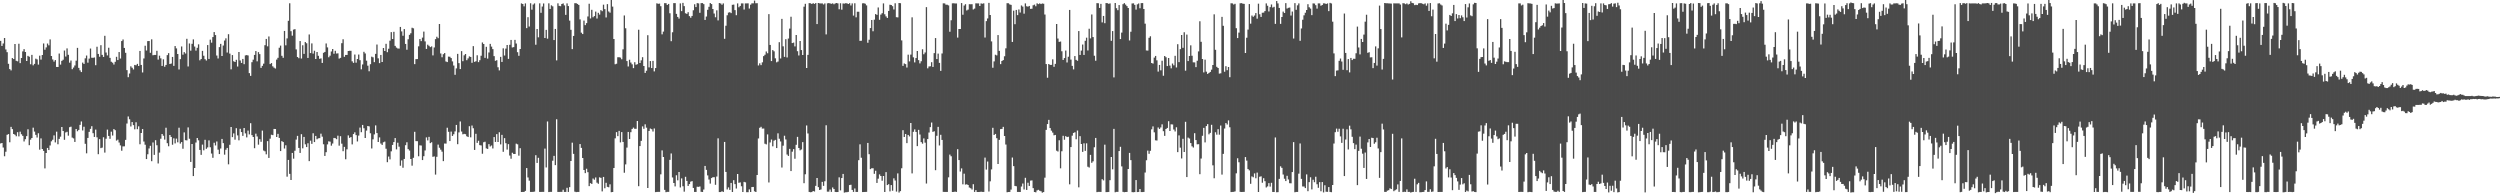 <?xml version="1.0" encoding="UTF-8"?>
<svg xmlns="http://www.w3.org/2000/svg" width="1920" height="150">
  <path d="M0 31.376h1v78.822H0zM1 35.256h1v74.573H1zM2 33.382h1v79.898H2zM3 29.193h1v90.840H3zM4 38.005h1v78.544H4zM5 40.068h1v63.471H5zM6 48.998h1v53.972H6zM7 53.054h1v56.201H7zM8 54.084h1v43.332H8zM9 44.599h1v54.554H9zM10 45.352h1v57.542H10zM11 33.800h1v69.652H11zM12 46.694h1v57.971H12zM13 47.123h1v54.397H13zM14 33.587h1v71.183H14zM15 48.497h1v52.611H15zM16 44.567h1v58.563H16zM17 39.467h1v64.883H17zM18 37.716h1v70.931H18zM19 39.914h1v66.982H19zM20 46.838h1v57.736H20zM21 42.890h1v56.411H21zM22 43.586h1v67.930H22zM23 49.372h1v57.868H23zM24 42.143h1v63.830H24zM25 50.164h1v47.891H25zM26 49.075h1v51.981H26zM27 45.039h1v58.516H27zM28 45.626h1v59.984H28zM29 49.634h1v52.691H29zM30 42.775h1v72.162H30zM31 45.769h1v60.527H31zM32 42.237h1v72.195H32zM33 33.375h1v82.515H33zM34 38.200h1v91.125H34zM35 36.405h1v81.106H35zM36 33.430h1v80.193H36zM37 34.794h1v80.471H37zM38 30.261h1v81.467H38zM39 43.014h1v65.521H39zM40 45.644h1v61.649H40zM41 47.302h1v56.704H41zM42 46.154h1v63.221H42zM43 51.386h1v49.713H43zM44 51.472h1v59.321H44zM45 41.118h1v65.511H45zM46 49.636h1v55.339H46zM47 46.736h1v50.798H47zM48 45.887h1v54.743H48zM49 38.822h1v68.548H49zM50 43.424h1v58.324H50zM51 37.151h1v64.087H51zM52 42.071h1v62.107H52zM53 48.150h1v49.558H53zM54 46.494h1v50.796H54zM55 53.159h1v52.537H55zM56 51.864h1v54.401H56zM57 50.279h1v58.733H57zM58 46.570h1v52.500H58zM59 36.739h1v64.084H59zM60 52.103h1v47.674H60zM61 54.028h1v41.846H61zM62 55.358h1v37.925H62zM63 48.089h1v52.119H63zM64 49.100h1v48.227H64zM65 44.792h1v65.642H65zM66 42.665h1v75.102H66zM67 48.154h1v57.773H67zM68 44.991h1v56.274H68zM69 37.299h1v61.694H69zM70 44.330h1v52.589H70zM71 44.375h1v57.931H71zM72 44.125h1v61.021H72zM73 50.094h1v49.452H73zM74 35.917h1v69.547H74zM75 41.439h1v77.005H75zM76 43.597h1v63.271H76zM77 34.732h1v79.057H77zM78 42.115h1v71.219H78zM79 43.714h1v61.727H79zM80 27.480h1v89.741H80zM81 40.349h1v66.219H81zM82 42.522h1v57.034H82zM83 36.637h1v67.764H83zM84 44.424h1v62.165H84zM85 47.391h1v53.707H85zM86 48.137h1v55.951H86zM87 49.545h1v49.576H87zM88 47.446h1v52.564H88zM89 43.648h1v64.344H89zM90 46.137h1v61.103H90zM91 39.986h1v69.476H91zM92 44.976h1v66.682H92zM93 31.545h1v84.221H93zM94 30.301h1v82.137H94zM95 36.801h1v75.600H95zM96 40.568h1v66.854H96zM97 53.884h1v40.971H97zM98 59.287h1v30.180H98zM99 56.473h1v35.138H99zM100 50.958h1v46.170H100zM101 52.016h1v41.750H101zM102 53.343h1v42.746H102zM103 49.875h1v49.461H103zM104 50.192h1v43.699H104zM105 49.061h1v50.168H105zM106 50.687h1v46.360H106zM107 39.135h1v71.672H107zM108 49.865h1v52.268H108zM109 55.678h1v43.465H109zM110 44.917h1v63.772H110zM111 35.136h1v76.003H111zM112 38.810h1v83.369H112zM113 31.583h1v86.915H113zM114 31.470h1v82.539H114zM115 40.551h1v71.411H115zM116 30.227h1v93.591H116zM117 42.468h1v66.957H117zM118 42.203h1v76.729H118zM119 42.188h1v65.468H119zM120 38.992h1v72.592H120zM121 45.789h1v79.732H121zM122 42.749h1v74.433H122zM123 44.819h1v61.753H123zM124 50.637h1v52.274H124zM125 45.558h1v58.690H125zM126 51.235h1v55.985H126zM127 49.851h1v48.272H127zM128 42.347h1v67.641H128zM129 40.815h1v71.521H129zM130 49.145h1v54.519H130zM131 48.777h1v56.368H131zM132 43.711h1v67.440H132zM133 50.593h1v55.666H133zM134 35.365h1v74.760H134zM135 37.159h1v69.305H135zM136 41.471h1v67.826H136zM137 53.338h1v44.737H137zM138 45.394h1v64.888H138zM139 35.684h1v73.436H139zM140 41.991h1v72.259H140zM141 40.062h1v61.609H141zM142 41.095h1v66.575H142zM143 29.818h1v77.988H143zM144 51.057h1v46.786H144zM145 33.401h1v73.138H145zM146 38.931h1v85.433H146zM147 33.635h1v76.959H147zM148 30.244h1v104.997H148zM149 35.764h1v93.249H149zM150 38.878h1v70.563H150zM151 36.717h1v69.280H151zM152 34.068h1v73.705H152zM153 46.360h1v68.813H153zM154 45.308h1v73.618H154zM155 39.091h1v71.976H155zM156 42.822h1v72.656H156zM157 45.446h1v61.941H157zM158 46.465h1v67.831H158zM159 34.599h1v78.596H159zM160 45.244h1v62.601H160zM161 30.447h1v82.629H161zM162 32.773h1v85.155H162zM163 28.457h1v92.712H163zM164 24.649h1v84.969H164zM165 26.933h1v84.794H165zM166 42.657h1v65.965H166zM167 44.925h1v70.016H167zM168 36.180h1v82.142H168zM169 33.710h1v80.365H169zM170 43.004h1v63.696H170zM171 34.953h1v74.996H171zM172 31.103h1v87.691H172zM173 29.424h1v85.571H173zM174 40.337h1v73.272H174zM175 26.244h1v99.953H175zM176 41.153h1v70.074H176zM177 53.222h1v44.306H177zM178 42.291h1v63.048H178zM179 47.073h1v55.390H179zM180 47.637h1v59.633H180zM181 45.935h1v52.515H181zM182 51.077h1v52.890H182zM183 39.932h1v67.862H183zM184 46.419h1v52.521H184zM185 48.314h1v53.126H185zM186 45.270h1v59.098H186zM187 49.298h1v48.982H187zM188 42.571h1v59.863H188zM189 42.283h1v63.219H189zM190 42.574h1v57.706H190zM191 56.166h1v47.027H191zM192 58.269h1v36.360H192zM193 47.784h1v56.021H193zM194 45.845h1v59.387H194zM195 42.190h1v71.604H195zM196 39.219h1v63.460H196zM197 47.095h1v57.725H197zM198 40.047h1v71.064H198zM199 41.598h1v65.311H199zM200 52.137h1v56.741H200zM201 50.569h1v49.756H201zM202 48.877h1v66.754H202zM203 34.699h1v81.531H203zM204 29.914h1v88.635H204zM205 35.569h1v72.797H205zM206 28.008h1v93.289H206zM207 49.201h1v57.312H207zM208 48.435h1v55.054H208zM209 50.968h1v52.809H209zM210 51.979h1v47.057H210zM211 52.656h1v46.423H211zM212 45.789h1v59.422H212zM213 44.396h1v58.422H213zM214 36.649h1v69.265H214zM215 35.002h1v81.019H215zM216 42.834h1v65.566H216zM217 44.402h1v64.714H217zM218 23.777h1v90.272H218zM219 34.796h1v76.783H219zM220 29.502h1v106.169H220zM221 15.957h1v106.847H221zM222 2.532h1v131.007H222zM223 23.943h1v114.272H223zM224 27.388h1v90.070H224zM225 22.743h1v99.127H225zM226 22.353h1v93.397H226zM227 37.957h1v69.262H227zM228 43.779h1v60.562H228zM229 44.705h1v68.913H229zM230 31.552h1v85.883H230zM231 44.956h1v58.121H231zM232 34.743h1v79.182H232zM233 41.385h1v63.767H233zM234 32.303h1v78.557H234zM235 33.208h1v79.721H235zM236 44.510h1v65.520H236zM237 26.494h1v97.262H237zM238 40.740h1v67.304H238zM239 33.310h1v77.204H239zM240 41.175h1v61.148H240zM241 38.952h1v70.154H241zM242 45.316h1v59.089H242zM243 39.937h1v66.997H243zM244 42.852h1v63.396H244zM245 45.147h1v60.918H245zM246 44.844h1v57.789H246zM247 48.326h1v56.627H247zM248 40.556h1v70.240H248zM249 39.906h1v79.833H249zM250 33.374h1v83.506H250zM251 36.390h1v74.526H251zM252 43.990h1v64.555H252zM253 42.766h1v66.039H253zM254 39.517h1v72.335H254zM255 37.632h1v72.615H255zM256 41.254h1v64.683H256zM257 38.994h1v67.118H257zM258 41.087h1v65.797H258zM259 40.942h1v63.244H259zM260 44.985h1v66.895H260zM261 44.444h1v60.171H261zM262 33.193h1v77.133H262zM263 30.178h1v85.967H263zM264 43.620h1v69.155H264zM265 42.181h1v80.156H265zM266 42.166h1v72.512H266zM267 39.185h1v64.823H267zM268 38.993h1v66.873H268zM269 39.033h1v66.248H269zM270 47.095h1v63.808H270zM271 48.268h1v54.691H271zM272 41.891h1v59.726H272zM273 48.128h1v55.666H273zM274 45.308h1v63.338H274zM275 41.890h1v62.227H275zM276 46.239h1v51.781H276zM277 53.231h1v48.305H277zM278 49.532h1v46.414H278zM279 39.758h1v58.767H279zM280 41.044h1v64.920H280zM281 46.604h1v53.686H281zM282 50.418h1v46.338H282zM283 54.718h1v42.381H283zM284 49.325h1v53.014H284zM285 43.518h1v70.487H285zM286 44.027h1v62.991H286zM287 47.711h1v55.500H287zM288 41.364h1v54.923H288zM289 34.208h1v68.001H289zM290 44.793h1v64.247H290zM291 48.487h1v57.026H291zM292 42.183h1v68.073H292zM293 47.610h1v63.716H293zM294 36.867h1v72.418H294zM295 39.181h1v69.578H295zM296 33.630h1v80.594H296zM297 40.104h1v84.476H297zM298 37.433h1v82.760H298zM299 31.231h1v91.199H299zM300 24.668h1v91.551H300zM301 29.928h1v81.400H301zM302 24.440h1v84.662H302zM303 35.250h1v70.786H303zM304 36.574h1v78.159H304zM305 37.206h1v72.414H305zM306 37.332h1v75.292H306zM307 20.665h1v106.636H307zM308 24.109h1v99.101H308zM309 27.467h1v101.342H309zM310 22.315h1v99.745H310zM311 33.717h1v77.816H311zM312 38.184h1v71.097H312zM313 30.133h1v84.400H313zM314 26.772h1v88.829H314zM315 25.539h1v96.587H315zM316 21.287h1v105.965H316zM317 21.776h1v99.423H317zM318 49.243h1v51.969H318zM319 45.393h1v63.003H319zM320 45.353h1v63.088H320zM321 35.595h1v84.394H321zM322 29.989h1v81.609H322zM323 31.587h1v80.208H323zM324 28.871h1v94.082H324zM325 24.261h1v95.698H325zM326 31.792h1v83.776H326zM327 37.591h1v67.909H327zM328 34.296h1v73.518H328zM329 35.154h1v69.945H329zM330 36.180h1v73.728H330zM331 35.658h1v73.594H331zM332 42.555h1v77.849H332zM333 36.439h1v83.673H333zM334 30.065h1v104.017H334zM335 28.230h1v92.212H335zM336 29.344h1v81.695H336zM337 18.421h1v95.043H337zM338 41.079h1v73.847H338zM339 43.983h1v72.479H339zM340 41.631h1v82.104H340zM341 40.770h1v69.445H341zM342 47.222h1v63.056H342zM343 47.673h1v50.424H343zM344 43.452h1v57.770H344zM345 43.576h1v64.776H345zM346 44.612h1v56.434H346zM347 47.161h1v57.218H347zM348 50.349h1v52.746H348zM349 57.466h1v43.430H349zM350 52.534h1v43.395H350zM351 41.386h1v69.341H351zM352 48.501h1v53.199H352zM353 53.059h1v40.231H353zM354 39.278h1v61.764H354zM355 47.021h1v56.156H355zM356 42.507h1v60.305H356zM357 41.490h1v61.592H357zM358 46.250h1v58.397H358zM359 44.834h1v60.407H359zM360 43.313h1v53.633H360zM361 43.727h1v61.769H361zM362 48.221h1v48.204H362zM363 35.444h1v63.081H363zM364 47.524h1v67.637H364zM365 47.058h1v55.688H365zM366 42.462h1v67.253H366zM367 47.737h1v60.347H367zM368 46.220h1v65.252H368zM369 42.800h1v68.937H369zM370 32.600h1v85.450H370zM371 33.799h1v75.486H371zM372 44.453h1v64.373H372zM373 35.934h1v78.047H373zM374 45.007h1v69.378H374zM375 40.298h1v70.374H375zM376 33.679h1v78.832H376zM377 35.772h1v75.958H377zM378 37.726h1v76.315H378zM379 43.130h1v62.132H379zM380 46.715h1v62.276H380zM381 46.224h1v56.788H381zM382 51.643h1v57.432H382zM383 54.057h1v47.509H383zM384 43.696h1v67.224H384zM385 47.590h1v55.975H385zM386 37.105h1v79.483H386zM387 42.660h1v63.441H387zM388 37.326h1v72.648H388zM389 34.553h1v80.365H389zM390 45.194h1v65.504H390zM391 34.425h1v85.046H391zM392 30.653h1v91.264H392zM393 36.465h1v80.836H393zM394 36.222h1v81.990H394zM395 30.598h1v87.699H395zM396 33.438h1v76.894H396zM397 40.105h1v70.731H397zM398 42.851h1v76.699H398zM399 37.611h1v76.229H399zM400 2.607h1v144.843H400zM401 3.083h1v144.312H401zM402 4.846h1v142.534H402zM403 2.624h1v143.967H403zM404 21.631h1v107.446H404zM405 13.198h1v123.081H405zM406 20.404h1v118.341H406zM407 2.517h1v144.895H407zM408 7.429h1v139.960H408zM409 3.498h1v143.877H409zM410 2.587h1v144.551H410zM411 34.378h1v84.793H411zM412 22.294h1v102.853H412zM413 28.651h1v92.538H413zM414 2.575h1v144.842H414zM415 9.848h1v137.542H415zM416 5.039h1v142.337H416zM417 2.654h1v144.703H417zM418 29.190h1v84.921H418zM419 22.952h1v105.642H419zM420 29.719h1v63.579H420zM421 2.568h1v144.922H421zM422 6.851h1v140.524H422zM423 4.104h1v143.274H423zM424 4.878h1v118.555H424zM425 30.785h1v88.901H425zM426 22.197h1v104.614H426zM427 46.376h1v45.236H427zM428 2.538h1v144.855H428zM429 4.522h1v142.867H429zM430 4.773h1v142.599H430zM431 3.053h1v144.316H431zM432 2.625h1v143.068H432zM433 4.168h1v143.225H433zM434 11.395h1v135.985H434zM435 2.617h1v141.625H435zM436 4.642h1v142.759H436zM437 15.843h1v127.870H437zM438 22.891h1v100.781H438zM439 37.753h1v71.824H439zM440 27.597h1v90.583H440zM441 2.477h1v144.734H441zM442 2.451h1v145.104H442zM443 3.028h1v144.397H443zM444 3.798h1v143.594H444zM445 14.921h1v95.717H445zM446 25.094h1v88.447H446zM447 26.164h1v95.200H447zM448 15.846h1v114.695H448zM449 19.285h1v113.679H449zM450 17.787h1v111.814H450zM451 12.622h1v119.644H451zM452 2.851h1v140.108H452zM453 14.193h1v126.438H453zM454 7.552h1v133.714H454zM455 13.279h1v123.833H455zM456 12.340h1v125.675H456zM457 8.925h1v127.378H457zM458 14.246h1v126.036H458zM459 9.827h1v131.306H459zM460 11.192h1v124.994H460zM461 7.776h1v128.822H461zM462 8.587h1v138.405H462zM463 3.607h1v132.272H463zM464 7.028h1v137.554H464zM465 13.389h1v127.014H465zM466 3.166h1v140.354H466zM467 8.828h1v134.971H467zM468 9.754h1v131.805H468zM469 -0.210h1v147.817H469zM470 5.092h1v142.355H470zM471 29.932h1v99.077H471zM472 49.373h1v56.881H472zM473 48.948h1v52.544H473zM474 43.985h1v60.543H474zM475 43.918h1v56.576H475zM476 44.260h1v65.092H476zM477 45.541h1v55.912H477zM478 37.906h1v71.098H478zM479 11.897h1v120.787H479zM480 21.726h1v104.533H480zM481 46.884h1v66.472H481zM482 51.039h1v50.299H482zM483 45.873h1v60.899H483zM484 48.049h1v53.467H484zM485 49.385h1v49.659H485zM486 52.305h1v45.685H486zM487 47.763h1v51.134H487zM488 49.704h1v49.217H488zM489 49.303h1v43.630H489zM490 22.858h1v120.143H490zM491 48.394h1v63.795H491zM492 46.337h1v61.861H492zM493 43.947h1v53.114H493zM494 50.693h1v48.225H494zM495 56.031h1v39.481H495zM496 54.321h1v43.718H496zM497 27.024h1v117.359H497zM498 51.775h1v48.807H498zM499 46.905h1v51.835H499zM500 52.279h1v46.966H500zM501 46.755h1v54.253H501zM502 54.849h1v43.831H502zM503 52.296h1v95.270H503zM504 2.560h1v144.822H504zM505 2.914h1v144.464H505zM506 2.791h1v144.587H506zM507 4.752h1v129.129H507zM508 26.352h1v89.172H508zM509 24.276h1v96.284H509zM510 2.394h1v143.422H510zM511 2.458h1v145.133H511zM512 3.799h1v143.575H512zM513 3.043h1v144.327H513zM514 10.206h1v112.588H514zM515 31.619h1v86.233H515zM516 24.773h1v111.537H516zM517 2.409h1v138.130H517zM518 2.395h1v140.742H518zM519 10.640h1v123.954H519zM520 13.024h1v125.466H520zM521 14.283h1v117.831H521zM522 2.601h1v141.397H522zM523 8.534h1v128.455H523zM524 2.195h1v140.841H524zM525 4.734h1v142.478H525zM526 10.188h1v125.619H526zM527 10.659h1v128.303H527zM528 9.356h1v133.453H528zM529 12.401h1v128.937H529zM530 13.638h1v125.904H530zM531 12.243h1v126.889H531zM532 7.884h1v136.465H532zM533 3.289h1v144.117H533zM534 5.423h1v141.961H534zM535 2.411h1v140.996H535zM536 2.590h1v140.907H536zM537 9.812h1v133.384H537zM538 2.422h1v144.901H538zM539 2.335h1v145.110H539zM540 3.177h1v142.363H540zM541 15.290h1v112.128H541zM542 12.686h1v117.771H542zM543 7.521h1v127.176H543zM544 5.235h1v132.623H544zM545 2.379h1v138.646H545zM546 3.102h1v133.629H546zM547 6.912h1v129.200H547zM548 10.371h1v125.693H548zM549 13.254h1v128.664H549zM550 7.950h1v127.614H550zM551 15.671h1v90.577H551zM552 2.359h1v145.130H552zM553 2.656h1v144.826H553zM554 3.638h1v143.268H554zM555 2.622h1v144.768H555zM556 29.803h1v79.225H556zM557 19.760h1v112.273H557zM558 11.746h1v133.763H558zM559 9.694h1v134.225H559zM560 9.345h1v136.461H560zM561 10.090h1v130.420H561zM562 3.663h1v143.816H562zM563 3.553h1v134.853H563zM564 7.796h1v133.611H564zM565 11.651h1v133.153H565zM566 2.592h1v131.060H566zM567 5.598h1v134.795H567zM568 4.534h1v135.535H568zM569 2.593h1v140.483H569zM570 2.595h1v144.849H570zM571 7.300h1v132.391H571zM572 2.587h1v137.470H572zM573 2.604h1v145.007H573zM574 2.582h1v145.039H574zM575 6.557h1v138.900H575zM576 3.589h1v143.857H576zM577 2.538h1v141.142H577zM578 2.569h1v140.993H578zM579 0.451h1v146.502H579zM580 2.532h1v144.947H580zM581 2.472h1v131.918H581zM582 50.301h1v56.020H582zM583 48.638h1v49.519H583zM584 50.017h1v47.385H584zM585 47.862h1v50.918H585zM586 43.106h1v55.592H586zM587 42.015h1v68.378H587zM588 39.508h1v71.374H588zM589 40.916h1v62.318H589zM590 10.841h1v129.286H590zM591 34.499h1v74.908H591zM592 46.919h1v60.253H592zM593 38.447h1v73.944H593zM594 39.439h1v68.575H594zM595 44.822h1v62.617H595zM596 47.883h1v65.833H596zM597 47.234h1v55.190H597zM598 32.401h1v74.138H598zM599 44.883h1v63.741H599zM600 14.485h1v114.178H600zM601 35.583h1v76.273H601zM602 43.660h1v60.580H602zM603 30.094h1v77.017H603zM604 44.138h1v74.555H604zM605 29.568h1v90.175H605zM606 21.975h1v92.368H606zM607 12.855h1v118.518H607zM608 33.070h1v83.398H608zM609 32.738h1v81.782H609zM610 35.650h1v86.242H610zM611 26.893h1v84.324H611zM612 39.338h1v65.752H612zM613 42.581h1v71.096H613zM614 31.471h1v83.963H614zM615 38.470h1v76.319H615zM616 42.225h1v66.908H616zM617 5.133h1v135.548H617zM618 2.898h1v130.955H618zM619 52.238h1v44.139H619zM620 42.150h1v60.373H620zM621 2.406h1v145.005H621zM622 2.531h1v145.109H622zM623 3.063h1v144.439H623zM624 2.429h1v144.243H624zM625 3.009h1v144.089H625zM626 2.368h1v140.361H626zM627 18.491h1v118.215H627zM628 2.279h1v141.443H628zM629 2.576h1v143.319H629zM630 2.654h1v142.855H630zM631 2.610h1v137.043H631zM632 3.449h1v139.276H632zM633 2.585h1v136.621H633zM634 26.400h1v69.786H634zM635 2.560h1v144.616H635zM636 2.349h1v144.874H636zM637 2.595h1v142.954H637zM638 2.897h1v144.464H638zM639 2.555h1v141.440H639zM640 3.280h1v141.898H640zM641 2.604h1v144.814H641zM642 2.279h1v145.224H642zM643 2.599h1v144.868H643zM644 7.121h1v129.078H644zM645 2.516h1v143.719H645zM646 7.432h1v129.298H646zM647 2.638h1v130.957H647zM648 2.754h1v145.144H648zM649 2.474h1v145.206H649zM650 2.565h1v145.065H650zM651 3.058h1v144.312H651zM652 2.435h1v139.720H652zM653 4.182h1v137.699H653zM654 2.623h1v143.224H654zM655 11.964h1v135.438H655zM656 2.499h1v142.217H656zM657 13.311h1v134.069H657zM658 8.991h1v138.419H658zM659 9.007h1v114.037H659zM660 31.402h1v79.446H660zM661 31.278h1v89.844H661zM662 2.570h1v144.933H662zM663 2.441h1v144.993H663zM664 2.854h1v144.534H664zM665 4.154h1v143.222H665zM666 32.808h1v76.979H666zM667 30.532h1v87.895H667zM668 21.558h1v108.326H668zM669 15.383h1v113.844H669zM670 23.987h1v105.259H670zM671 15.100h1v118.379H671zM672 10.819h1v120.329H672zM673 11.439h1v129.057H673zM674 5.726h1v131.515H674zM675 15.199h1v118.749H675zM676 11.227h1v123.934H676zM677 10.151h1v128.660H677zM678 2.590h1v132.579H678zM679 10.933h1v136.499H679zM680 12.589h1v119.598H680zM681 13.794h1v128.355H681zM682 8.412h1v133.042H682zM683 3.660h1v143.316H683zM684 3.831h1v138.312H684zM685 4.752h1v141.755H685zM686 7.263h1v129.719H686zM687 2.486h1v136.155H687zM688 13.197h1v133.930H688zM689 13.344h1v119.822H689zM690 2.301h1v145.584H690zM691 2.449h1v144.341H691zM692 31.040h1v98.183H692zM693 50.564h1v49.427H693zM694 48.738h1v56.473H694zM695 49.256h1v53.639H695zM696 51.840h1v58.072H696zM697 41.987h1v61.647H697zM698 47.172h1v57.571H698zM699 41.941h1v52.504H699zM700 13.335h1v119.830H700zM701 44.007h1v57.223H701zM702 47.928h1v51.464H702zM703 44.611h1v56.694H703zM704 39.164h1v73.044H704zM705 46.189h1v53.538H705zM706 48.690h1v54.609H706zM707 47.067h1v62.109H707zM708 37.843h1v72.518H708zM709 41.651h1v64.621H709zM710 40.268h1v69.324H710zM711 5.500h1v135.466H711zM712 52.496h1v54.325H712zM713 51.057h1v50.719H713zM714 50.890h1v46.746H714zM715 47.760h1v46.324H715zM716 51.423h1v49.873H716zM717 40.813h1v60.003H717zM718 29.257h1v101.442H718zM719 45.346h1v58.968H719zM720 41.143h1v56.313H720zM721 48.281h1v63.427H721zM722 54.426h1v49.094H722zM723 41.078h1v66.368H723zM724 2.572h1v144.800H724zM725 2.614h1v144.794H725zM726 3.599h1v143.813H726zM727 3.623h1v143.771H727zM728 4.124h1v132.082H728zM729 24.348h1v94.362H729zM730 15.567h1v104.425H730zM731 2.579h1v144.901H731zM732 2.487h1v144.918H732zM733 2.677h1v144.483H733zM734 2.649h1v144.743H734zM735 28.874h1v85.696H735zM736 22.274h1v100.647H736zM737 22.290h1v109.446H737zM738 2.369h1v126.960H738zM739 11.330h1v130.224H739zM740 4.244h1v129.148H740zM741 3.237h1v138.547H741zM742 8.023h1v133.473H742zM743 7.384h1v134.694H743zM744 3.216h1v140.784H744zM745 3.300h1v141.286H745zM746 3.223h1v142.313H746zM747 7.274h1v134.181H747zM748 6.592h1v140.805H748zM749 2.534h1v143.483H749zM750 2.598h1v144.852H750zM751 2.615h1v144.838H751zM752 4.633h1v142.756H752zM753 2.587h1v144.594H753zM754 2.880h1v144.510H754zM755 2.582h1v144.808H755zM756 28.852h1v92.192H756zM757 16.233h1v113.996H757zM758 14.206h1v109.857H758zM759 2.227h1v144.884H759zM760 11.501h1v127.767H760zM761 31.775h1v98.342H761zM762 52.007h1v46.129H762zM763 47.172h1v56.483H763zM764 42.046h1v60.810H764zM765 42.522h1v63.629H765zM766 26.930h1v99.012H766zM767 39.070h1v68.364H767zM768 49.259h1v49.939H768zM769 46.834h1v52.189H769zM770 46.131h1v51.320H770zM771 43.208h1v61.252H771zM772 37.128h1v73.898H772zM773 2.471h1v145.193H773zM774 2.483h1v144.952H774zM775 3.364h1v144.031H775zM776 3.718h1v141.897H776zM777 32.190h1v88.797H777zM778 8.179h1v119.412H778zM779 18.590h1v124.225H779zM780 7.619h1v135.408H780zM781 11.597h1v135.806H781zM782 7.270h1v140.141H782zM783 9.646h1v137.807H783zM784 4.208h1v139.031H784zM785 5.062h1v135.896H785zM786 10.504h1v134.989H786zM787 2.591h1v133.984H787zM788 4.818h1v141.039H788zM789 5.104h1v135.261H789zM790 4.563h1v138.228H790zM791 6.786h1v131.931H791zM792 6.688h1v131.848H792zM793 4.032h1v140.459H793zM794 3.546h1v143.930H794zM795 4.826h1v142.862H795zM796 2.555h1v143.656H796zM797 3.153h1v142.616H797zM798 2.590h1v143.893H798zM799 3.118h1v143.767H799zM800 2.648h1v145.342H800zM801 2.870h1v144.652H801zM802 11.137h1v125.289H802zM803 49.181h1v50.564H803zM804 59.677h1v35.586H804zM805 49.132h1v42.904H805zM806 49.853h1v48.526H806zM807 49.833h1v50.538H807zM808 45.580h1v56.283H808zM809 51.304h1v52.648H809zM810 49.044h1v54.607H810zM811 18.441h1v97.267H811zM812 29.588h1v86.796H812zM813 32.147h1v75.557H813zM814 31.884h1v97.409H814zM815 39.360h1v76.815H815zM816 46.025h1v58.255H816zM817 44.619h1v62.721H817zM818 38.823h1v65.706H818zM819 47.964h1v57.284H819zM820 43.593h1v61.432H820zM821 7.634h1v133.940H821zM822 45.749h1v67.196H822zM823 50.596h1v53.595H823zM824 53.319h1v48.761H824zM825 43.079h1v58.486H825zM826 45.998h1v60.959H826zM827 46.688h1v53.562H827zM828 23.876h1v120.017H828zM829 42.176h1v62.399H829zM830 38.853h1v71.735H830zM831 34.227h1v82.394H831zM832 42.174h1v67.916H832zM833 31.354h1v84.535H833zM834 28.936h1v81.134H834zM835 38.761h1v89.313H835zM836 22.081h1v106.576H836zM837 29.468h1v89.487H837zM838 11.121h1v113.918H838zM839 28.475h1v95.444H839zM840 42.817h1v70.284H840zM841 46.645h1v59.313H841zM842 2.400h1v145.134H842zM843 2.487h1v144.884H843zM844 6.099h1v141.248H844zM845 2.969h1v144.413H845zM846 17.177h1v120.432H846zM847 12.217h1v126.328H847zM848 17.798h1v93.296H848zM849 2.340h1v145.229H849zM850 2.474h1v145.009H850zM851 2.934h1v144.446H851zM852 2.630h1v135.754H852zM853 31.343h1v89.248H853zM854 23.868h1v106.204H854zM855 59.466h1v39.483H855zM856 2.310h1v145.373H856zM857 6.322h1v141.045H857zM858 7.826h1v139.547H858zM859 3.873h1v112.161H859zM860 30.027h1v82.729H860zM861 25.048h1v102.740H861zM862 3.212h1v144.138H862zM863 2.414h1v145.171H863zM864 3.515h1v143.947H864zM865 4.704h1v142.715H865zM866 6.125h1v123.690H866zM867 31.070h1v86.357H867zM868 24.352h1v98.608H868zM869 2.641h1v144.912H869zM870 2.535h1v145.111H870zM871 3.756h1v143.764H871zM872 7.384h1v130.930H872zM873 3.335h1v144.160H873zM874 2.636h1v144.776H874zM875 6.342h1v138.826H875zM876 2.398h1v145.116H876zM877 2.350h1v145.179H877zM878 6.908h1v140.480H878zM879 18.186h1v114.299H879zM880 38.757h1v84.303H880zM881 38.875h1v76.763H881zM882 29.018h1v89.091H882zM883 27.836h1v87.981H883zM884 48.388h1v50.916H884zM885 48.844h1v48.240H885zM886 44.220h1v57.431H886zM887 42.977h1v64.818H887zM888 46.345h1v61.574H888zM889 54.971h1v42.931H889zM890 49.863h1v49.161H890zM891 54.014h1v43.888H891zM892 46.661h1v48.817H892zM893 58.185h1v42.558H893zM894 43.000h1v61.323H894zM895 43.971h1v55.105H895zM896 50.753h1v47.499H896zM897 44.569h1v48.506H897zM898 50.360h1v50.231H898zM899 52.462h1v43.049H899zM900 48.811h1v46.768H900zM901 50.172h1v49.318H901zM902 42.864h1v58.113H902zM903 51.799h1v45.932H903zM904 33.939h1v82.892H904zM905 47.709h1v56.275H905zM906 37.753h1v75.644H906zM907 26.885h1v94.826H907zM908 36.736h1v69.868H908zM909 24.763h1v91.990H909zM910 54.293h1v39.259H910zM911 26.559h1v109.440H911zM912 46.876h1v58.816H912zM913 43.017h1v63.377H913zM914 34.803h1v75.056H914zM915 42.813h1v69.582H915zM916 47.848h1v65.479H916zM917 47.908h1v54.365H917zM918 51.571h1v55.980H918zM919 46.658h1v64.176H919zM920 39.486h1v71.263H920zM921 16.345h1v117.440H921zM922 32.124h1v89.618H922zM923 45.317h1v58.952H923zM924 55.616h1v42.576H924zM925 45.806h1v63.558H925zM926 55.056h1v41.776H926zM927 56.785h1v38.564H927zM928 56.001h1v47.191H928zM929 55.222h1v46.825H929zM930 53.517h1v42.309H930zM931 49.895h1v77.076H931zM932 10.996h1v125.926H932zM933 38.242h1v63.325H933zM934 51.293h1v52.124H934zM935 52.210h1v47.011H935zM936 56.521h1v46.918H936zM937 56.301h1v40.109H937zM938 12.938h1v121.155H938zM939 19.832h1v98.316H939zM940 55.102h1v43.591H940zM941 50.865h1v43.632H941zM942 53.919h1v41.747H942zM943 51.480h1v40.963H943zM944 59.279h1v38.460H944zM945 2.506h1v144.979H945zM946 2.619h1v144.766H946zM947 3.482h1v143.880H947zM948 2.931h1v144.039H948zM949 21.638h1v111.458H949zM950 29.216h1v92.318H950zM951 25.028h1v99.571H951zM952 2.488h1v144.874H952zM953 2.401h1v145.047H953zM954 2.811h1v144.615H954zM955 2.963h1v144.375H955zM956 40.698h1v79.925H956zM957 28.958h1v94.369H957zM958 22.727h1v107.128H958zM959 3.111h1v127.775H959zM960 18.199h1v122.980H960zM961 11.955h1v123.498H961zM962 12.883h1v123.255H962zM963 11.925h1v121.258H963zM964 10.051h1v126.883H964zM965 14.360h1v118.197H965zM966 2.793h1v144.671H966zM967 10.939h1v124.783H967zM968 13.015h1v122.433H968zM969 9.789h1v130.564H969zM970 9.655h1v127.199H970zM971 8.515h1v130.622H971zM972 2.595h1v141.372H972zM973 4.411h1v138.756H973zM974 8.813h1v131.813H974zM975 5.461h1v137.864H975zM976 3.432h1v136.940H976zM977 5.779h1v141.638H977zM978 5.230h1v142.216H978zM979 18.338h1v87.244H979zM980 0.844h1v146.812H980zM981 2.593h1v144.991H981zM982 6.109h1v131.248H982zM983 18.315h1v109.412H983zM984 13.046h1v115.894H984zM985 8.902h1v125.144H985zM986 9.984h1v127.285H986zM987 2.429h1v136.650H987zM988 6.547h1v128.468H988zM989 6.009h1v131.823H989zM990 5.799h1v134.899H990zM991 11.917h1v128.859H991zM992 8.884h1v123.284H992zM993 29.600h1v79.561H993zM994 2.388h1v145.294H994zM995 7.548h1v139.872H995zM996 4.115h1v143.273H996zM997 2.622h1v130.765H997zM998 31.311h1v78.862H998zM999 21.872h1v115.494H999zM1000 15.156h1v128.042H1000zM1001 11.795h1v131.479H1001zM1002 9.797h1v134.657H1002zM1003 7.679h1v126.284H1003zM1004 3.201h1v143.659H1004zM1005 5.559h1v134.311H1005zM1006 6.601h1v129.565H1006zM1007 11.617h1v133.824H1007zM1008 2.588h1v135.437H1008zM1009 2.724h1v137.226H1009zM1010 4.013h1v131.718H1010zM1011 6.597h1v134.917H1011zM1012 2.590h1v141.640H1012zM1013 2.606h1v137.282H1013zM1014 4.429h1v142.475H1014zM1015 3.829h1v135.975H1015zM1016 2.552h1v145.227H1016zM1017 2.629h1v139.655H1017zM1018 3.074h1v144.162H1018zM1019 2.598h1v144.748H1019zM1020 8.536h1v135.124H1020zM1021 2.201h1v145.199H1021zM1022 2.669h1v144.931H1022zM1023 16.658h1v125.414H1023zM1024 41.002h1v69.210H1024zM1025 58.485h1v43.046H1025zM1026 54.246h1v44.540H1026zM1027 54.030h1v47.144H1027zM1028 46.706h1v52.145H1028zM1029 44.946h1v59.802H1029zM1030 47.236h1v62.508H1030zM1031 53.591h1v45.271H1031zM1032 10.399h1v124.798H1032zM1033 40.665h1v66.516H1033zM1034 53.897h1v45.410H1034zM1035 45.375h1v69.421H1035zM1036 55.621h1v40.912H1036zM1037 44.508h1v54.803H1037zM1038 46.142h1v58.920H1038zM1039 45.103h1v64.842H1039zM1040 45.137h1v69.382H1040zM1041 40.931h1v70.102H1041zM1042 20.435h1v121.748H1042zM1043 36.456h1v79.409H1043zM1044 41.758h1v63.137H1044zM1045 29.915h1v84.327H1045zM1046 32.232h1v85.764H1046zM1047 26.591h1v102.391H1047zM1048 16.631h1v100.519H1048zM1049 11.316h1v126.094H1049zM1050 40.552h1v68.794H1050zM1051 40.080h1v66.683H1051zM1052 44.067h1v68.842H1052zM1053 43.994h1v61.769H1053zM1054 52.331h1v53.702H1054zM1055 48.318h1v62.049H1055zM1056 35.649h1v73.631H1056zM1057 50.371h1v55.392H1057zM1058 37.132h1v76.875H1058zM1059 4.320h1v132.285H1059zM1060 22.314h1v94.511H1060zM1061 53.416h1v41.576H1061zM1062 45.209h1v54.208H1062zM1063 2.329h1v145.048H1063zM1064 2.527h1v144.863H1064zM1065 2.505h1v143.906H1065zM1066 2.609h1v143.466H1066zM1067 2.637h1v141.996H1067zM1068 2.747h1v142.430H1068zM1069 61.065h1v41.693H1069zM1070 2.550h1v144.282H1070zM1071 2.630h1v143.439H1071zM1072 2.619h1v142.770H1072zM1073 2.606h1v138.999H1073zM1074 2.604h1v144.738H1074zM1075 3.458h1v135.496H1075zM1076 28.730h1v77.540H1076zM1077 2.448h1v145.078H1077zM1078 2.630h1v144.598H1078zM1079 3.235h1v144.149H1079zM1080 2.621h1v142.845H1080zM1081 3.463h1v143.936H1081zM1082 2.986h1v144.373H1082zM1083 0.990h1v146.940H1083zM1084 2.241h1v145.271H1084zM1085 2.487h1v144.859H1085zM1086 3.932h1v133.359H1086zM1087 3.626h1v143.762H1087zM1088 3.914h1v137.635H1088zM1089 2.606h1v137.837H1089zM1090 2.406h1v145.261H1090zM1091 2.454h1v145.154H1091zM1092 2.845h1v144.622H1092zM1093 3.257h1v144.101H1093zM1094 2.630h1v143.358H1094zM1095 4.329h1v134.999H1095zM1096 2.614h1v144.749H1096zM1097 8.386h1v138.965H1097zM1098 2.358h1v143.013H1098zM1099 12.510h1v134.867H1099zM1100 7.362h1v139.750H1100zM1101 44.795h1v82.941H1101zM1102 26.105h1v80.514H1102zM1103 47.370h1v70.874H1103zM1104 2.678h1v144.785H1104zM1105 2.499h1v144.901H1105zM1106 3.462h1v143.930H1106zM1107 4.221h1v143.189H1107zM1108 36.801h1v72.987H1108zM1109 33.501h1v82.686H1109zM1110 18.158h1v111.204H1110zM1111 23.368h1v104.950H1111zM1112 19.117h1v117.117H1112zM1113 11.484h1v118.512H1113zM1114 12.285h1v124.053H1114zM1115 10.224h1v135.874H1115zM1116 3.814h1v129.125H1116zM1117 16.176h1v118.326H1117zM1118 10.833h1v125.768H1118zM1119 14.174h1v125.157H1119zM1120 11.531h1v134.263H1120zM1121 13.984h1v127.796H1121zM1122 11.802h1v124.943H1122zM1123 13.280h1v128.294H1123zM1124 16.185h1v124.585H1124zM1125 3.120h1v144.352H1125zM1126 13.487h1v132.889H1126zM1127 5.616h1v141.391H1127zM1128 2.669h1v131.654H1128zM1129 11.838h1v129.683H1129zM1130 12.457h1v134.623H1130zM1131 3.322h1v143.523H1131zM1132 2.134h1v145.280H1132zM1133 2.292h1v145.268H1133zM1134 37.140h1v80.811H1134zM1135 55.169h1v45.937H1135zM1136 45.224h1v55.634H1136zM1137 43.853h1v52.394H1137zM1138 43.755h1v64.343H1138zM1139 37.192h1v65.460H1139zM1140 48.770h1v47.611H1140zM1141 50.251h1v44.310H1141zM1142 14.702h1v126.994H1142zM1143 46.674h1v57.998H1143zM1144 46.111h1v52.574H1144zM1145 48.258h1v58.176H1145zM1146 32.205h1v77.462H1146zM1147 44.280h1v59.443H1147zM1148 49.149h1v51.166H1148zM1149 47.350h1v57.401H1149zM1150 44.942h1v61.945H1150zM1151 36.467h1v69.828H1151zM1152 14.689h1v113.205H1152zM1153 21.422h1v109.523H1153zM1154 49.349h1v54.167H1154zM1155 47.088h1v55.782H1155zM1156 47.460h1v53.720H1156zM1157 47.731h1v59.958H1157zM1158 47.732h1v48.530H1158zM1159 29.943h1v94.474H1159zM1160 39.132h1v69.391H1160zM1161 57.719h1v36.555H1161zM1162 52.610h1v45.792H1162zM1163 39.808h1v65.110H1163zM1164 49.272h1v45.828H1164zM1165 51.332h1v43.736H1165zM1166 2.615h1v144.821H1166zM1167 2.602h1v144.771H1167zM1168 4.174h1v143.197H1168zM1169 3.565h1v143.836H1169zM1170 26.999h1v112.491H1170zM1171 32.393h1v86.115H1171zM1172 24.823h1v92.678H1172zM1173 2.474h1v145.119H1173zM1174 2.599h1v144.763H1174zM1175 2.672h1v144.735H1175zM1176 2.979h1v144.576H1176zM1177 41.527h1v76.586H1177zM1178 28.953h1v94.540H1178zM1179 17.038h1v118.190H1179zM1180 3.718h1v135.354H1180zM1181 22.619h1v114.480H1181zM1182 21.271h1v109.941H1182zM1183 19.984h1v112.334H1183zM1184 19.386h1v113.647H1184zM1185 17.726h1v113.126H1185zM1186 20.353h1v112.944H1186zM1187 3.417h1v143.201H1187zM1188 12.790h1v127.303H1188zM1189 8.156h1v127.967H1189zM1190 9.472h1v131.890H1190zM1191 4.476h1v130.853H1191zM1192 6.530h1v139.315H1192zM1193 6.209h1v140.897H1193zM1194 2.567h1v144.789H1194zM1195 2.747h1v144.628H1195zM1196 2.690h1v143.772H1196zM1197 2.617h1v144.755H1197zM1198 39.193h1v71.111H1198zM1199 21.168h1v99.920H1199zM1200 0.001h1v146.683H1200zM1201 2.312h1v145.068H1201zM1202 10.102h1v131.209H1202zM1203 39.370h1v69.825H1203zM1204 59.771h1v29.580H1204zM1205 56.582h1v37.597H1205zM1206 56.027h1v37.241H1206zM1207 51.739h1v48.649H1207zM1208 33.574h1v88.266H1208zM1209 49.993h1v48.251H1209zM1210 55.758h1v37.708H1210zM1211 58.405h1v31.377H1211zM1212 59.565h1v28.242H1212zM1213 61.588h1v25.672H1213zM1214 57.157h1v38.964H1214zM1215 2.285h1v145.256H1215zM1216 6.068h1v141.353H1216zM1217 2.617h1v144.758H1217zM1218 2.745h1v135.157H1218zM1219 31.605h1v89.325H1219zM1220 9.934h1v131.841H1220zM1221 15.441h1v126.715H1221zM1222 4.444h1v136.969H1222zM1223 15.023h1v128.187H1223zM1224 4.831h1v142.573H1224zM1225 2.449h1v144.952H1225zM1226 12.136h1v129.153H1226zM1227 8.823h1v130.739H1227zM1228 9.198h1v132.113H1228zM1229 2.599h1v138.251H1229zM1230 9.555h1v124.574H1230zM1231 2.599h1v137.861H1231zM1232 3.837h1v139.033H1232zM1233 4.090h1v141.077H1233zM1234 6.863h1v133.323H1234zM1235 3.280h1v144.484H1235zM1236 3.110h1v139.578H1236zM1237 2.408h1v144.061H1237zM1238 5.062h1v137.562H1238zM1239 2.814h1v144.735H1239zM1240 2.566h1v136.168H1240zM1241 5.476h1v139.278H1241zM1242 2.121h1v145.625H1242zM1243 4.207h1v143.282H1243zM1244 7.125h1v131.694H1244zM1245 55.085h1v34.703H1245zM1246 49.797h1v48.129H1246zM1247 50.010h1v43.744H1247zM1248 54.148h1v42.092H1248zM1249 58.455h1v41.859H1249zM1250 54.298h1v42.178H1250zM1251 47.928h1v49.443H1251zM1252 42.378h1v62.034H1252zM1253 21.218h1v98.843H1253zM1254 45.825h1v59.287H1254zM1255 49.702h1v52.999H1255zM1256 42.594h1v80.060H1256zM1257 50.529h1v53.643H1257zM1258 52.718h1v42.454H1258zM1259 45.332h1v63.006H1259zM1260 43.248h1v57.382H1260zM1261 48.742h1v49.380H1261zM1262 44.435h1v59.075H1262zM1263 23.679h1v124.108H1263zM1264 48.741h1v57.623H1264zM1265 50.283h1v51.862H1265zM1266 49.165h1v61.613H1266zM1267 45.812h1v55.510H1267zM1268 36.302h1v71.301H1268zM1269 42.667h1v56.163H1269zM1270 9.974h1v133.301H1270zM1271 45.261h1v63.493H1271zM1272 36.911h1v69.896H1272zM1273 33.451h1v78.049H1273zM1274 45.967h1v56.733H1274zM1275 33.724h1v83.225H1275zM1276 29.210h1v83.737H1276zM1277 40.351h1v76.558H1277zM1278 29.305h1v87.618H1278zM1279 37.487h1v73.975H1279zM1280 11.699h1v116.499H1280zM1281 28.585h1v87.127H1281zM1282 40.642h1v69.823H1282zM1283 49.963h1v57.908H1283zM1284 2.323h1v145.152H1284zM1285 6.664h1v140.743H1285zM1286 5.846h1v141.708H1286zM1287 2.587h1v132.171H1287zM1288 14.200h1v114.652H1288zM1289 16.723h1v120.329H1289zM1290 2.474h1v145.058H1290zM1291 2.396h1v145.249H1291zM1292 9.035h1v138.372H1292zM1293 2.621h1v144.759H1293zM1294 2.852h1v123.470H1294zM1295 25.834h1v95.536H1295zM1296 22.058h1v100.602H1296zM1297 3.089h1v144.476H1297zM1298 2.360h1v145.269H1298zM1299 8.094h1v139.298H1299zM1300 2.721h1v144.641H1300zM1301 37.205h1v79.147H1301zM1302 28.427h1v86.365H1302zM1303 26.801h1v97.643H1303zM1304 2.320h1v145.403H1304zM1305 2.426h1v145.166H1305zM1306 5.210h1v142.231H1306zM1307 4.307h1v143.025H1307zM1308 37.232h1v95.506H1308zM1309 30.261h1v86.528H1309zM1310 25.684h1v97.512H1310zM1311 2.479h1v145.113H1311zM1312 2.307h1v145.317H1312zM1313 4.473h1v142.726H1313zM1314 12.005h1v123.732H1314zM1315 3.647h1v143.841H1315zM1316 2.621h1v144.781H1316zM1317 10.903h1v136.156H1317zM1318 3.783h1v143.803H1318zM1319 2.487h1v145.056H1319zM1320 8.653h1v138.719H1320zM1321 22.541h1v109.571H1321zM1322 42.895h1v79.395H1322zM1323 29.891h1v85.821H1323zM1324 37.817h1v79.268H1324zM1325 2.546h1v145.008H1325zM1326 2.580h1v145.027H1326zM1327 3.165h1v144.220H1327zM1328 14.655h1v126.064H1328zM1329 31.504h1v77.804H1329zM1330 27.076h1v85.856H1330zM1331 18.345h1v106.282H1331zM1332 18.270h1v116.109H1332zM1333 18.540h1v111.459H1333zM1334 15.973h1v114.928H1334zM1335 17.837h1v127.000H1335zM1336 6.158h1v127.281H1336zM1337 10.798h1v124.676H1337zM1338 12.920h1v124.191H1338zM1339 17.069h1v114.988H1339zM1340 9.677h1v126.147H1340zM1341 11.560h1v127.121H1341zM1342 15.799h1v118.444H1342zM1343 9.721h1v129.116H1343zM1344 17.197h1v120.222H1344zM1345 9.942h1v123.892H1345zM1346 5.762h1v141.908H1346zM1347 12.369h1v130.830H1347zM1348 2.378h1v135.377H1348zM1349 2.638h1v131.907H1349zM1350 13.048h1v129.558H1350zM1351 2.526h1v142.890H1351zM1352 0.893h1v145.503H1352zM1353 2.838h1v144.446H1353zM1354 7.452h1v140.082H1354zM1355 34.367h1v72.993H1355zM1356 43.510h1v60.146H1356zM1357 46.407h1v66.934H1357zM1358 41.721h1v74.260H1358zM1359 45.985h1v61.668H1359zM1360 47.898h1v66.380H1360zM1361 44.200h1v67.045H1361zM1362 36.079h1v70.578H1362zM1363 24.749h1v98.068H1363zM1364 41.907h1v67.268H1364zM1365 52.429h1v54.836H1365zM1366 47.302h1v59.424H1366zM1367 46.762h1v57.014H1367zM1368 54.739h1v40.235H1368zM1369 49.915h1v51.113H1369zM1370 45.544h1v56.009H1370zM1371 53.828h1v50.758H1371zM1372 57.263h1v34.673H1372zM1373 14.952h1v118.211H1373zM1374 38.013h1v73.607H1374zM1375 46.882h1v57.119H1375zM1376 53.098h1v49.270H1376zM1377 51.846h1v41.393H1377zM1378 57.098h1v36.991H1378zM1379 53.478h1v39.812H1379zM1380 24.330h1v115.072H1380zM1381 47.353h1v58.994H1381zM1382 51.071h1v43.061H1382zM1383 54.432h1v40.363H1383zM1384 58.655h1v29.780H1384zM1385 56.629h1v38.483H1385zM1386 59.927h1v35.511H1386zM1387 2.623h1v144.806H1387zM1388 2.601h1v142.923H1388zM1389 3.010h1v144.337H1389zM1390 2.882h1v144.492H1390zM1391 28.267h1v103.474H1391zM1392 30.399h1v87.354H1392zM1393 23.743h1v91.657H1393zM1394 2.526h1v145.093H1394zM1395 2.628h1v144.783H1395zM1396 2.787h1v144.611H1396zM1397 12.516h1v134.559H1397zM1398 34.201h1v82.492H1398zM1399 25.950h1v97.935H1399zM1400 18.668h1v106.410H1400zM1401 2.661h1v131.994H1401zM1402 13.704h1v123.780H1402zM1403 11.265h1v120.990H1403zM1404 13.349h1v119.849H1404zM1405 11.392h1v123.893H1405zM1406 13.565h1v119.227H1406zM1407 18.581h1v109.592H1407zM1408 3.848h1v142.256H1408zM1409 11.258h1v124.493H1409zM1410 10.380h1v128.571H1410zM1411 7.234h1v130.893H1411zM1412 8.286h1v128.385H1412zM1413 9.189h1v130.460H1413zM1414 4.738h1v136.580H1414zM1415 6.425h1v134.851H1415zM1416 10.958h1v131.697H1416zM1417 3.898h1v141.053H1417zM1418 2.459h1v142.947H1418zM1419 7.009h1v140.401H1419zM1420 2.635h1v136.593H1420zM1421 1.895h1v145.967H1421zM1422 2.293h1v145.377H1422zM1423 2.449h1v145.188H1423zM1424 7.017h1v127.779H1424zM1425 14.601h1v113.188H1425zM1426 11.084h1v118.391H1426zM1427 7.675h1v125.027H1427zM1428 6.849h1v132.438H1428zM1429 2.437h1v135.573H1429zM1430 6.190h1v129.261H1430zM1431 5.721h1v131.893H1431zM1432 5.923h1v136.444H1432zM1433 9.741h1v128.765H1433zM1434 13.972h1v117.945H1434zM1435 2.750h1v144.698H1435zM1436 2.390h1v145.177H1436zM1437 5.504h1v141.882H1437zM1438 3.471h1v143.912H1438zM1439 2.619h1v131.014H1439zM1440 18.574h1v94.382H1440zM1441 22.560h1v121.941H1441zM1442 14.751h1v123.543H1442zM1443 9.056h1v132.262H1443zM1444 12.199h1v130.921H1444zM1445 8.287h1v129.713H1445zM1446 3.221h1v144.102H1446zM1447 11.603h1v128.405H1447zM1448 5.794h1v137.897H1448zM1449 10.601h1v133.958H1449zM1450 6.666h1v130.400H1450zM1451 2.619h1v139.744H1451zM1452 3.507h1v130.222H1452zM1453 3.437h1v138.483H1453zM1454 2.597h1v144.781H1454zM1455 2.605h1v137.997H1455zM1456 2.518h1v144.422H1456zM1457 2.617h1v138.835H1457zM1458 3.602h1v143.650H1458zM1459 3.745h1v139.532H1459zM1460 2.773h1v144.520H1460zM1461 2.486h1v139.194H1461zM1462 6.467h1v131.943H1462zM1463 -0.177h1v147.752H1463zM1464 3.220h1v144.305H1464zM1465 19.467h1v116.330H1465zM1466 50.509h1v42.912H1466zM1467 61.218h1v33.215H1467zM1468 54.881h1v44.359H1468zM1469 56.834h1v40.653H1469zM1470 48.333h1v55.138H1470zM1471 41.501h1v59.766H1471zM1472 43.480h1v58.485H1472zM1473 18.036h1v117.814H1473zM1474 27.169h1v100.387H1474zM1475 42.039h1v56.181H1475zM1476 48.383h1v52.977H1476zM1477 44.563h1v63.161H1477zM1478 49.981h1v53.278H1478zM1479 47.236h1v52.880H1479zM1480 46.954h1v54.943H1480zM1481 44.424h1v62.736H1481zM1482 51.788h1v52.616H1482zM1483 41.626h1v68.574H1483zM1484 11.334h1v118.144H1484zM1485 33.936h1v84.996H1485zM1486 31.886h1v74.002H1486zM1487 35.213h1v74.204H1487zM1488 31.490h1v90.319H1488zM1489 31.355h1v81.781H1489zM1490 29.435h1v82.474H1490zM1491 20.286h1v118.124H1491zM1492 44.135h1v58.515H1492zM1493 41.711h1v67.497H1493zM1494 38.016h1v73.373H1494zM1495 44.025h1v64.836H1495zM1496 43.469h1v61.682H1496zM1497 38.707h1v78.853H1497zM1498 32.680h1v81.728H1498zM1499 43.518h1v66.838H1499zM1500 32.587h1v76.404H1500zM1501 3.284h1v137.455H1501zM1502 40.717h1v78.181H1502zM1503 57.013h1v39.476H1503zM1504 52.469h1v52.011H1504zM1505 2.360h1v145.244H1505zM1506 3.802h1v143.558H1506zM1507 2.521h1v138.223H1507zM1508 2.407h1v142.577H1508zM1509 2.887h1v136.966H1509zM1510 2.429h1v137.508H1510zM1511 16.174h1v99.149H1511zM1512 2.584h1v143.836H1512zM1513 2.663h1v143.164H1513zM1514 2.601h1v141.159H1514zM1515 2.613h1v138.929H1515zM1516 2.611h1v141.989H1516zM1517 2.624h1v134.508H1517zM1518 2.856h1v132.911H1518zM1519 2.392h1v145.302H1519zM1520 3.122h1v144.268H1520zM1521 3.442h1v143.959H1521zM1522 2.609h1v138.329H1522zM1523 2.621h1v144.327H1523zM1524 2.609h1v141.884H1524zM1525 2.454h1v145.287H1525zM1526 2.309h1v145.208H1526zM1527 2.596h1v144.862H1527zM1528 3.789h1v130.353H1528zM1529 2.234h1v142.230H1529zM1530 8.338h1v130.722H1530zM1531 3.654h1v134.816H1531zM1532 2.392h1v145.916H1532zM1533 2.336h1v145.250H1533zM1534 3.447h1v143.826H1534zM1535 3.372h1v144.000H1535zM1536 2.789h1v142.729H1536zM1537 9.771h1v128.800H1537zM1538 2.596h1v144.610H1538zM1539 2.418h1v145.068H1539zM1540 3.097h1v143.437H1540zM1541 8.802h1v138.555H1541zM1542 9.095h1v137.751H1542zM1543 43.124h1v63.524H1543zM1544 27.959h1v81.752H1544zM1545 47.315h1v70.979H1545zM1546 2.602h1v144.913H1546zM1547 2.672h1v144.744H1547zM1548 2.980h1v144.407H1548zM1549 4.849h1v142.547H1549zM1550 35.866h1v72.055H1550zM1551 18.508h1v97.376H1551zM1552 18.511h1v109.993H1552zM1553 24.113h1v103.850H1553zM1554 14.184h1v120.737H1554zM1555 16.846h1v117.512H1555zM1556 10.381h1v136.355H1556zM1557 2.640h1v130.819H1557zM1558 11.794h1v122.290H1558zM1559 15.408h1v117.595H1559zM1560 10.315h1v124.432H1560zM1561 16.197h1v127.415H1561zM1562 3.002h1v141.021H1562zM1563 10.718h1v121.983H1563zM1564 12.847h1v123.704H1564zM1565 14.779h1v129.399H1565zM1566 13.850h1v128.326H1566zM1567 2.972h1v144.240H1567zM1568 10.758h1v136.606H1568zM1569 4.890h1v137.095H1569zM1570 2.963h1v140.095H1570zM1571 7.653h1v133.001H1571zM1572 11.396h1v135.732H1572zM1573 -0.181h1v146.979H1573zM1574 2.357h1v145.238H1574zM1575 4.961h1v137.787H1575zM1576 40.373h1v69.564H1576zM1577 56.635h1v39.698H1577zM1578 54.097h1v47.973H1578zM1579 54.814h1v42.894H1579zM1580 52.168h1v43.684H1580zM1581 44.757h1v49.239H1581zM1582 49.119h1v45.721H1582zM1583 51.995h1v41.532H1583zM1584 22.145h1v103.844H1584zM1585 47.100h1v49.646H1585zM1586 49.965h1v47.001H1586zM1587 45.178h1v63.343H1587zM1588 47.708h1v50.707H1588zM1589 48.199h1v52.201H1589zM1590 50.788h1v51.915H1590zM1591 47.675h1v65.372H1591zM1592 41.484h1v62.536H1592zM1593 37.540h1v63.919H1593zM1594 15.361h1v119.173H1594zM1595 39.964h1v68.974H1595zM1596 54.966h1v42.280H1596zM1597 49.536h1v43.879H1597zM1598 53.344h1v44.642H1598zM1599 53.697h1v46.486H1599zM1600 50.012h1v54.374H1600zM1601 34.305h1v86.193H1601zM1602 55.347h1v42.609H1602zM1603 52.432h1v44.974H1603zM1604 55.414h1v38.397H1604zM1605 52.154h1v43.452H1605zM1606 53.840h1v39.211H1606zM1607 57.279h1v40.668H1607zM1608 2.619h1v144.824H1608zM1609 2.610h1v141.942H1609zM1610 3.421h1v143.958H1610zM1611 4.834h1v142.555H1611zM1612 27.811h1v107.367H1612zM1613 26.397h1v91.849H1613zM1614 26.994h1v90.837H1614zM1615 2.454h1v145.115H1615zM1616 2.693h1v144.710H1616zM1617 3.226h1v144.160H1617zM1618 5.028h1v142.575H1618zM1619 40.540h1v78.609H1619zM1620 24.347h1v96.394H1620zM1621 16.424h1v113.056H1621zM1622 2.549h1v139.561H1622zM1623 18.776h1v107.041H1623zM1624 15.523h1v111.386H1624zM1625 17.354h1v111.992H1625zM1626 19.850h1v111.177H1626zM1627 15.260h1v113.973H1627zM1628 19.668h1v112.347H1628zM1629 3.786h1v143.488H1629zM1630 13.759h1v127.302H1630zM1631 5.868h1v133.110H1631zM1632 7.399h1v134.828H1632zM1633 6.949h1v127.890H1633zM1634 4.755h1v140.608H1634zM1635 7.424h1v133.463H1635zM1636 2.624h1v144.745H1636zM1637 4.546h1v142.836H1637zM1638 2.612h1v144.765H1638zM1639 2.617h1v127.238H1639zM1640 38.287h1v73.185H1640zM1641 20.927h1v100.505H1641zM1642 2.503h1v144.823H1642zM1643 2.425h1v144.907H1643zM1644 13.775h1v126.959H1644zM1645 39.253h1v63.162H1645zM1646 59.176h1v36.568H1646zM1647 56.292h1v36.972H1647zM1648 52.561h1v43.492H1648zM1649 39.758h1v81.491H1649zM1650 30.318h1v91.874H1650zM1651 49.481h1v48.452H1651zM1652 54.422h1v39.603H1652zM1653 57.301h1v33.185H1653zM1654 62.483h1v25.455H1654zM1655 57.929h1v33.882H1655zM1656 3.100h1v144.390H1656zM1657 2.437h1v145.191H1657zM1658 3.796h1v143.604H1658zM1659 2.948h1v144.443H1659zM1660 27.470h1v112.579H1660zM1661 19.314h1v101.507H1661zM1662 10.790h1v132.199H1662zM1663 14.453h1v130.519H1663zM1664 5.518h1v138.159H1664zM1665 12.038h1v133.445H1665zM1666 6.663h1v140.754H1666zM1667 3.386h1v143.464H1667zM1668 11.399h1v134.229H1668zM1669 5.747h1v140.368H1669zM1670 9.718h1v132.458H1670zM1671 2.607h1v136.471H1671zM1672 10.635h1v129.012H1672zM1673 2.610h1v130.331H1673zM1674 3.428h1v142.504H1674zM1675 7.215h1v138.820H1675zM1676 2.931h1v133.407H1676zM1677 2.158h1v142.514H1677zM1678 2.629h1v135.752H1678zM1679 2.617h1v144.446H1679zM1680 5.252h1v137.780H1680zM1681 3.450h1v143.509H1681zM1682 2.743h1v140.553H1682zM1683 4.462h1v129.065H1683zM1684 0.097h1v148.024H1684zM1685 6.141h1v140.665H1685zM1686 18.293h1v106.424H1686zM1687 54.603h1v40.032H1687zM1688 57.539h1v34.102H1688zM1689 56.855h1v34.829H1689zM1690 55.202h1v42.496H1690zM1691 53.518h1v40.599H1691zM1692 51.454h1v47.498H1692zM1693 54.992h1v52.026H1693zM1694 22.802h1v101.908H1694zM1695 35.899h1v78.507H1695zM1696 44.382h1v64.433H1696zM1697 47.139h1v59.635H1697zM1698 33.703h1v79.895H1698zM1699 47.587h1v64.574H1699zM1700 46.893h1v58.112H1700zM1701 42.287h1v62.247H1701zM1702 45.325h1v60.848H1702zM1703 47.173h1v53.749H1703zM1704 39.548h1v66.121H1704zM1705 6.771h1v136.879H1705zM1706 52.880h1v48.380H1706zM1707 53.361h1v42.894H1707zM1708 54.156h1v52.606H1708zM1709 48.644h1v53.076H1709zM1710 44.733h1v64.215H1710zM1711 39.273h1v62.184H1711zM1712 19.746h1v127.776H1712zM1713 48.848h1v55.766H1713zM1714 45.143h1v62.619H1714zM1715 48.249h1v57.869H1715zM1716 49.134h1v56.970H1716zM1717 27.476h1v91.300H1717zM1718 34.775h1v76.041H1718zM1719 40.376h1v75.056H1719zM1720 29.041h1v83.572H1720zM1721 39.377h1v66.350H1721zM1722 15.784h1v122.323H1722zM1723 35.108h1v78.167H1723zM1724 42.805h1v70.605H1724zM1725 2.836h1v144.609H1725zM1726 2.396h1v145.100H1726zM1727 4.771h1v142.622H1727zM1728 2.558h1v144.951H1728zM1729 18.073h1v121.584H1729zM1730 13.038h1v115.533H1730zM1731 18.572h1v113.812H1731zM1732 2.462h1v145.102H1732zM1733 2.335h1v145.265H1733zM1734 6.757h1v140.612H1734zM1735 2.632h1v140.308H1735zM1736 34.510h1v93.530H1736zM1737 26.805h1v93.120H1737zM1738 20.597h1v104.476H1738zM1739 2.345h1v145.237H1739zM1740 2.353h1v145.276H1740zM1741 10.403h1v136.949H1741zM1742 4.365h1v143.026H1742zM1743 42.138h1v76.486H1743zM1744 29.852h1v89.748H1744zM1745 27.285h1v97.678H1745zM1746 2.264h1v145.210H1746zM1747 2.496h1v145.028H1747zM1748 3.850h1v143.636H1748zM1749 5.439h1v141.959H1749zM1750 37.156h1v93.027H1750zM1751 30.714h1v85.988H1751zM1752 26.728h1v93.532H1752zM1753 2.217h1v145.482H1753zM1754 2.545h1v145.087H1754zM1755 4.601h1v142.793H1755zM1756 19.692h1v119.740H1756zM1757 2.618h1v144.846H1757zM1758 7.091h1v140.287H1758zM1759 12.330h1v135.052H1759zM1760 2.299h1v145.254H1760zM1761 2.432h1v144.968H1761zM1762 8.600h1v132.403H1762zM1763 21.861h1v109.667H1763zM1764 42.469h1v66.352H1764zM1765 30.832h1v86.142H1765zM1766 37.729h1v77.181H1766zM1767 46.820h1v47.809H1767zM1768 48.545h1v48.240H1768zM1769 48.943h1v50.993H1769zM1770 45.901h1v59.291H1770zM1771 50.072h1v52.355H1771zM1772 56.454h1v37.773H1772zM1773 57.966h1v32.393H1773zM1774 58.048h1v29.620H1774zM1775 58.307h1v32.286H1775zM1776 56.399h1v39.126H1776zM1777 59.017h1v39.817H1777zM1778 55.532h1v40.896H1778zM1779 50.786h1v42.481H1779zM1780 57.087h1v35.718H1780zM1781 48.849h1v46.057H1781zM1782 50.795h1v43.689H1782zM1783 57.838h1v35.910H1783zM1784 62.686h1v28.750H1784zM1785 56.685h1v36.463H1785zM1786 62.230h1v25.415H1786zM1787 62.601h1v25.222H1787zM1788 55.221h1v34.425H1788zM1789 58.919h1v35.664H1789zM1790 58.623h1v31.718H1790zM1791 56.743h1v34.742H1791zM1792 55.520h1v39.819H1792zM1793 54.786h1v45.904H1793zM1794 58.276h1v38.017H1794zM1795 59.254h1v35.687H1795zM1796 61.074h1v35.175H1796zM1797 54.269h1v41.664H1797zM1798 60.532h1v34.887H1798zM1799 59.285h1v29.431H1799zM1800 57.446h1v29.159H1800zM1801 59.427h1v26.385H1801zM1802 60.889h1v25.754H1802zM1803 63.799h1v21.828H1803zM1804 63.169h1v26.615H1804zM1805 64.511h1v27.309H1805zM1806 60.640h1v31.423H1806zM1807 58.581h1v32.651H1807zM1808 55.419h1v38.925H1808zM1809 56.136h1v42.617H1809zM1810 57.265h1v42.026H1810zM1811 55.843h1v40.922H1811zM1812 55.036h1v44.200H1812zM1813 55.180h1v43.284H1813zM1814 56.156h1v38.981H1814zM1815 57.128h1v35.546H1815zM1816 60.270h1v28.126H1816zM1817 59.770h1v29.824H1817zM1818 63.996h1v23.814H1818zM1819 64.450h1v19.892H1819zM1820 63.354h1v22.165H1820zM1821 62.492h1v25.194H1821zM1822 64.047h1v21.570H1822zM1823 66.180h1v19.225H1823zM1824 66.350h1v16.754H1824zM1825 66.211h1v15.973H1825zM1826 66.818h1v16.137H1826zM1827 66.026h1v18.176H1827zM1828 64.554h1v18.243H1828zM1829 63.090h1v22.549H1829zM1830 65.260h1v20.856H1830zM1831 67.193h1v19.021H1831zM1832 67.627h1v17.280H1832zM1833 67.626h1v15.462H1833zM1834 67.081h1v16.854H1834zM1835 66.429h1v18.307H1835zM1836 65.086h1v17.109H1836zM1837 63.844h1v20.202H1837zM1838 66.931h1v14.767H1838zM1839 66.203h1v15.321H1839zM1840 64.055h1v18.372H1840zM1841 65.142h1v17.609H1841zM1842 65.869h1v16.465H1842zM1843 67.525h1v14.758H1843zM1844 66.478h1v18.894H1844zM1845 65.283h1v19.811H1845zM1846 67.599h1v18.087H1846zM1847 67.179h1v19.706H1847zM1848 65.725h1v21.197H1848zM1849 64.751h1v20.699H1849zM1850 64.929h1v21.045H1850zM1851 64.680h1v22.125H1851zM1852 65.209h1v20.912H1852zM1853 68.915h1v12.920H1853zM1854 68.955h1v12.971H1854zM1855 68.238h1v12.350H1855zM1856 68.222h1v12.382H1856zM1857 68.294h1v12.301H1857zM1858 70.206h1v10.256H1858zM1859 69.952h1v10.537H1859zM1860 69.257h1v10.164H1860zM1861 69.852h1v9.783H1861zM1862 69.665h1v10.904H1862zM1863 69.182h1v11.367H1863zM1864 69.568h1v9.973H1864zM1865 70.482h1v8.245H1865zM1866 70.791h1v9.593H1866zM1867 70.425h1v9.348H1867zM1868 70.227h1v8.771H1868zM1869 69.942h1v7.966H1869zM1870 71.442h1v6.772H1870zM1871 72.510h1v5.823H1871zM1872 72.383h1v6.303H1872zM1873 72.006h1v6.466H1873zM1874 71.349h1v7.004H1874zM1875 71.727h1v5.790H1875zM1876 71.654h1v6.756H1876zM1877 72.065h1v6.020H1877zM1878 71.894h1v6.193H1878zM1879 72.785h1v4.153H1879zM1880 72.541h1v4.621H1880zM1881 73.005h1v4.201H1881zM1882 73.129h1v4.278H1882zM1883 73.137h1v4.197H1883zM1884 72.767h1v4.332H1884zM1885 73.283h1v3.334H1885zM1886 73.518h1v3.436H1886zM1887 73.291h1v3.647H1887zM1888 72.848h1v4.615H1888zM1889 72.256h1v4.758H1889zM1890 72.680h1v3.650H1890zM1891 72.807h1v3.735H1891zM1892 73.394h1v2.942H1892zM1893 73.768h1v2.824H1893zM1894 73.798h1v2.778H1894zM1895 73.764h1v2.532H1895zM1896 73.771h1v2.942H1896zM1897 73.756h1v2.409H1897zM1898 73.554h1v2.625H1898zM1899 73.917h1v2.043H1899zM1900 73.962h1v2.123H1900zM1901 73.782h1v2.200H1901zM1902 73.616h1v2.697H1902zM1903 73.432h1v2.613H1903zM1904 73.581h1v2.415H1904zM1905 73.691h1v2.593H1905zM1906 73.706h1v2.479H1906zM1907 73.845h1v2.506H1907zM1908 74.174h1v2.279H1908zM1909 74.062h1v2.258H1909zM1910 73.940h1v2.220H1910zM1911 74.252h1v1.758H1911zM1912 74.299h1v1.370H1912zM1913 74.327h1v1.387H1913zM1914 74.063h1v1.643H1914zM1915 74.197h1v1.406H1915zM1916 74.245h1v1.483H1916zM1917 74.507h1v1.053H1917zM1918 74.475h1v1.159H1918zM1919 74.412h1v1.025H1919z" fill="#4a4a4a"></path>
</svg>
